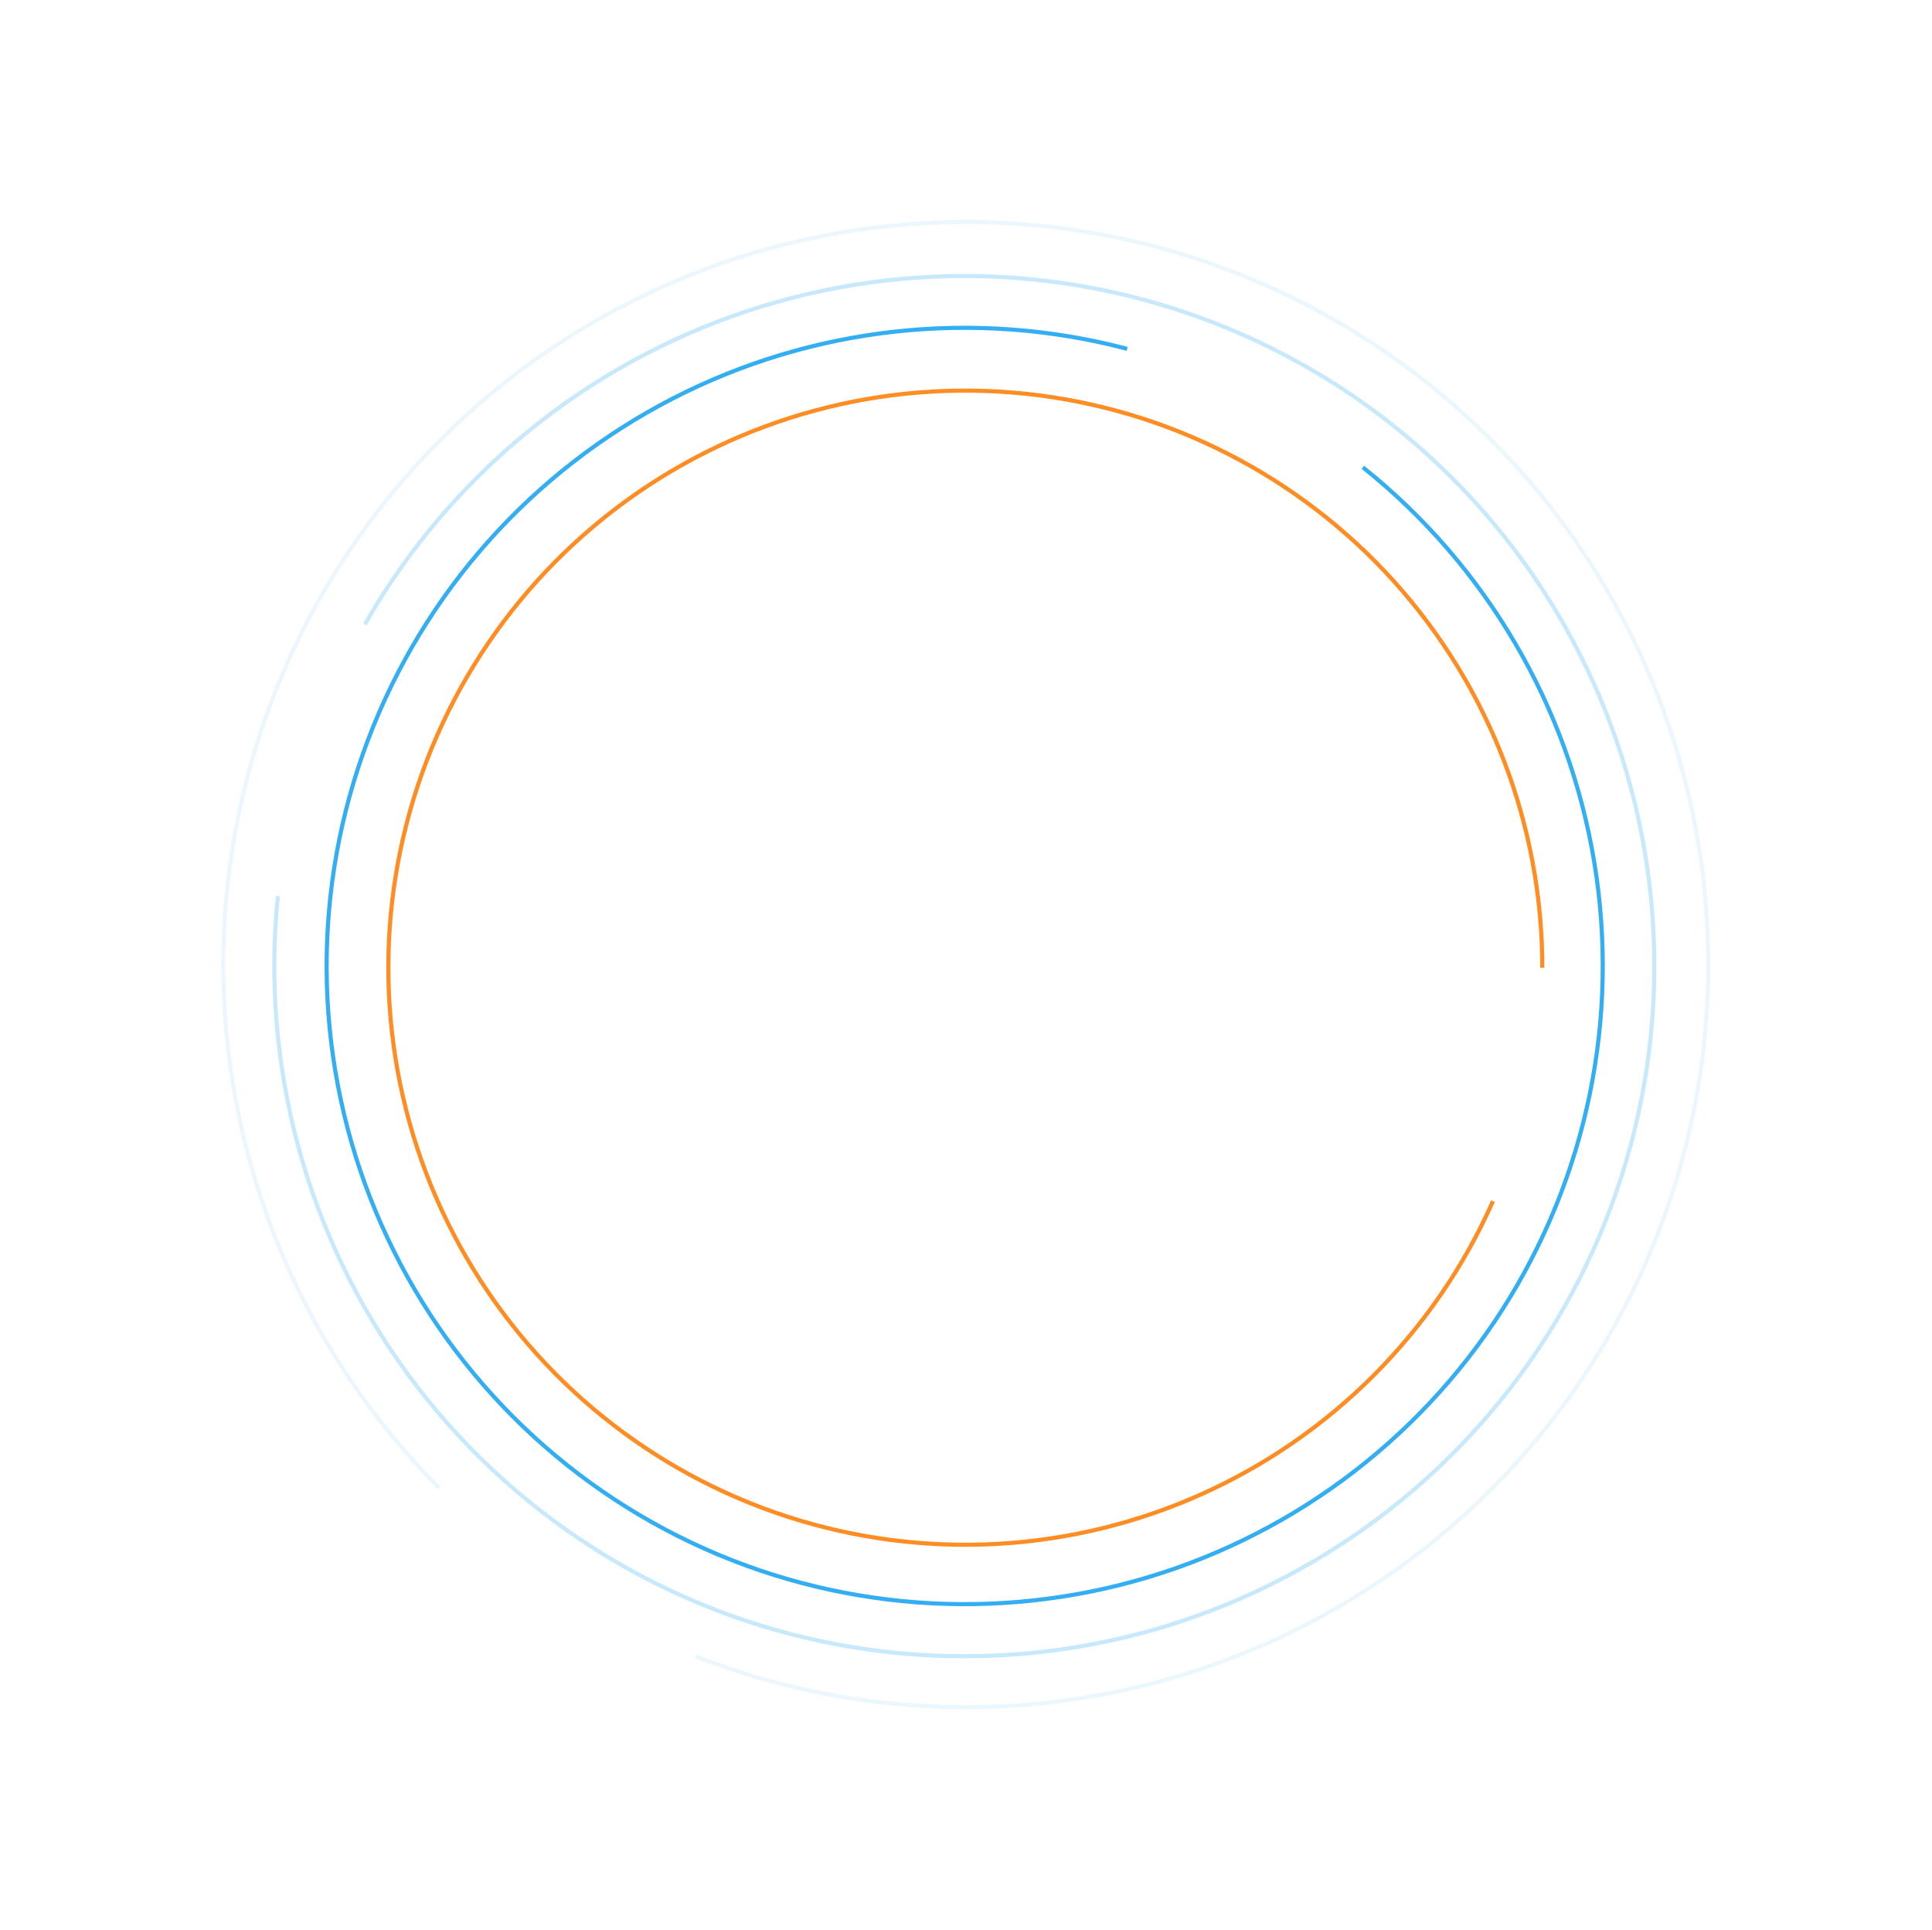 <svg width="717" height="716" viewBox="0 0 717 716" fill="none" xmlns="http://www.w3.org/2000/svg">
<path d="M554.081 445.677C532.668 494.092 494.081 532.858 445.766 554.494C397.451 576.131 342.834 579.103 292.457 562.837C242.08 546.571 199.513 512.221 172.974 466.416C146.434 420.611 137.802 366.599 148.745 314.804C159.688 263.009 189.429 217.104 232.228 185.948C275.027 154.792 327.85 140.594 380.501 146.096C433.153 151.597 481.9 176.406 517.335 215.736C552.77 255.066 572.379 306.128 572.379 359.066" stroke="#FF8D23" stroke-width="1.525"/>
<path d="M505.781 173.396C551.527 209.928 582.118 262.11 591.652 319.872C601.185 377.633 588.984 436.878 557.404 486.172C525.823 535.467 477.102 571.315 420.644 586.799C364.186 602.283 303.994 596.305 251.685 570.018C199.376 543.731 158.658 498.999 137.391 444.455C116.124 389.912 115.815 329.424 136.524 274.667C157.233 219.909 197.492 174.764 249.53 147.944C301.568 121.125 361.696 114.532 418.309 129.439" stroke="#34AEF3" stroke-width="1.525"/>
<path d="M135.408 231.676C166.76 176.677 217.375 135.241 277.482 115.366C337.59 95.491 402.929 98.586 460.888 124.054C518.848 149.521 565.319 195.556 591.333 253.273C617.346 310.989 621.058 376.296 601.751 436.589C582.444 496.881 541.488 547.884 486.787 579.754C432.086 611.625 367.518 622.103 305.546 609.166C243.574 596.229 188.591 560.794 151.209 509.701C113.827 458.608 96.696 395.479 103.123 332.498" stroke="#34AEF3" stroke-opacity="0.27" stroke-width="1.525"/>
<path d="M162.897 552.078C114.897 503.739 86.506 439.333 83.202 371.29C79.898 303.248 101.915 236.394 145.005 183.631C188.095 130.868 249.202 95.938 316.533 85.581C383.863 75.224 452.644 90.175 509.598 127.549C566.553 164.923 607.645 222.07 624.942 287.959C642.24 353.849 634.517 423.811 603.264 484.341C572.011 544.871 519.443 591.679 455.708 615.729C391.972 639.78 321.587 639.369 258.137 614.575" stroke="#34AEF3" stroke-opacity="0.09" stroke-width="1.525"/>
</svg>
